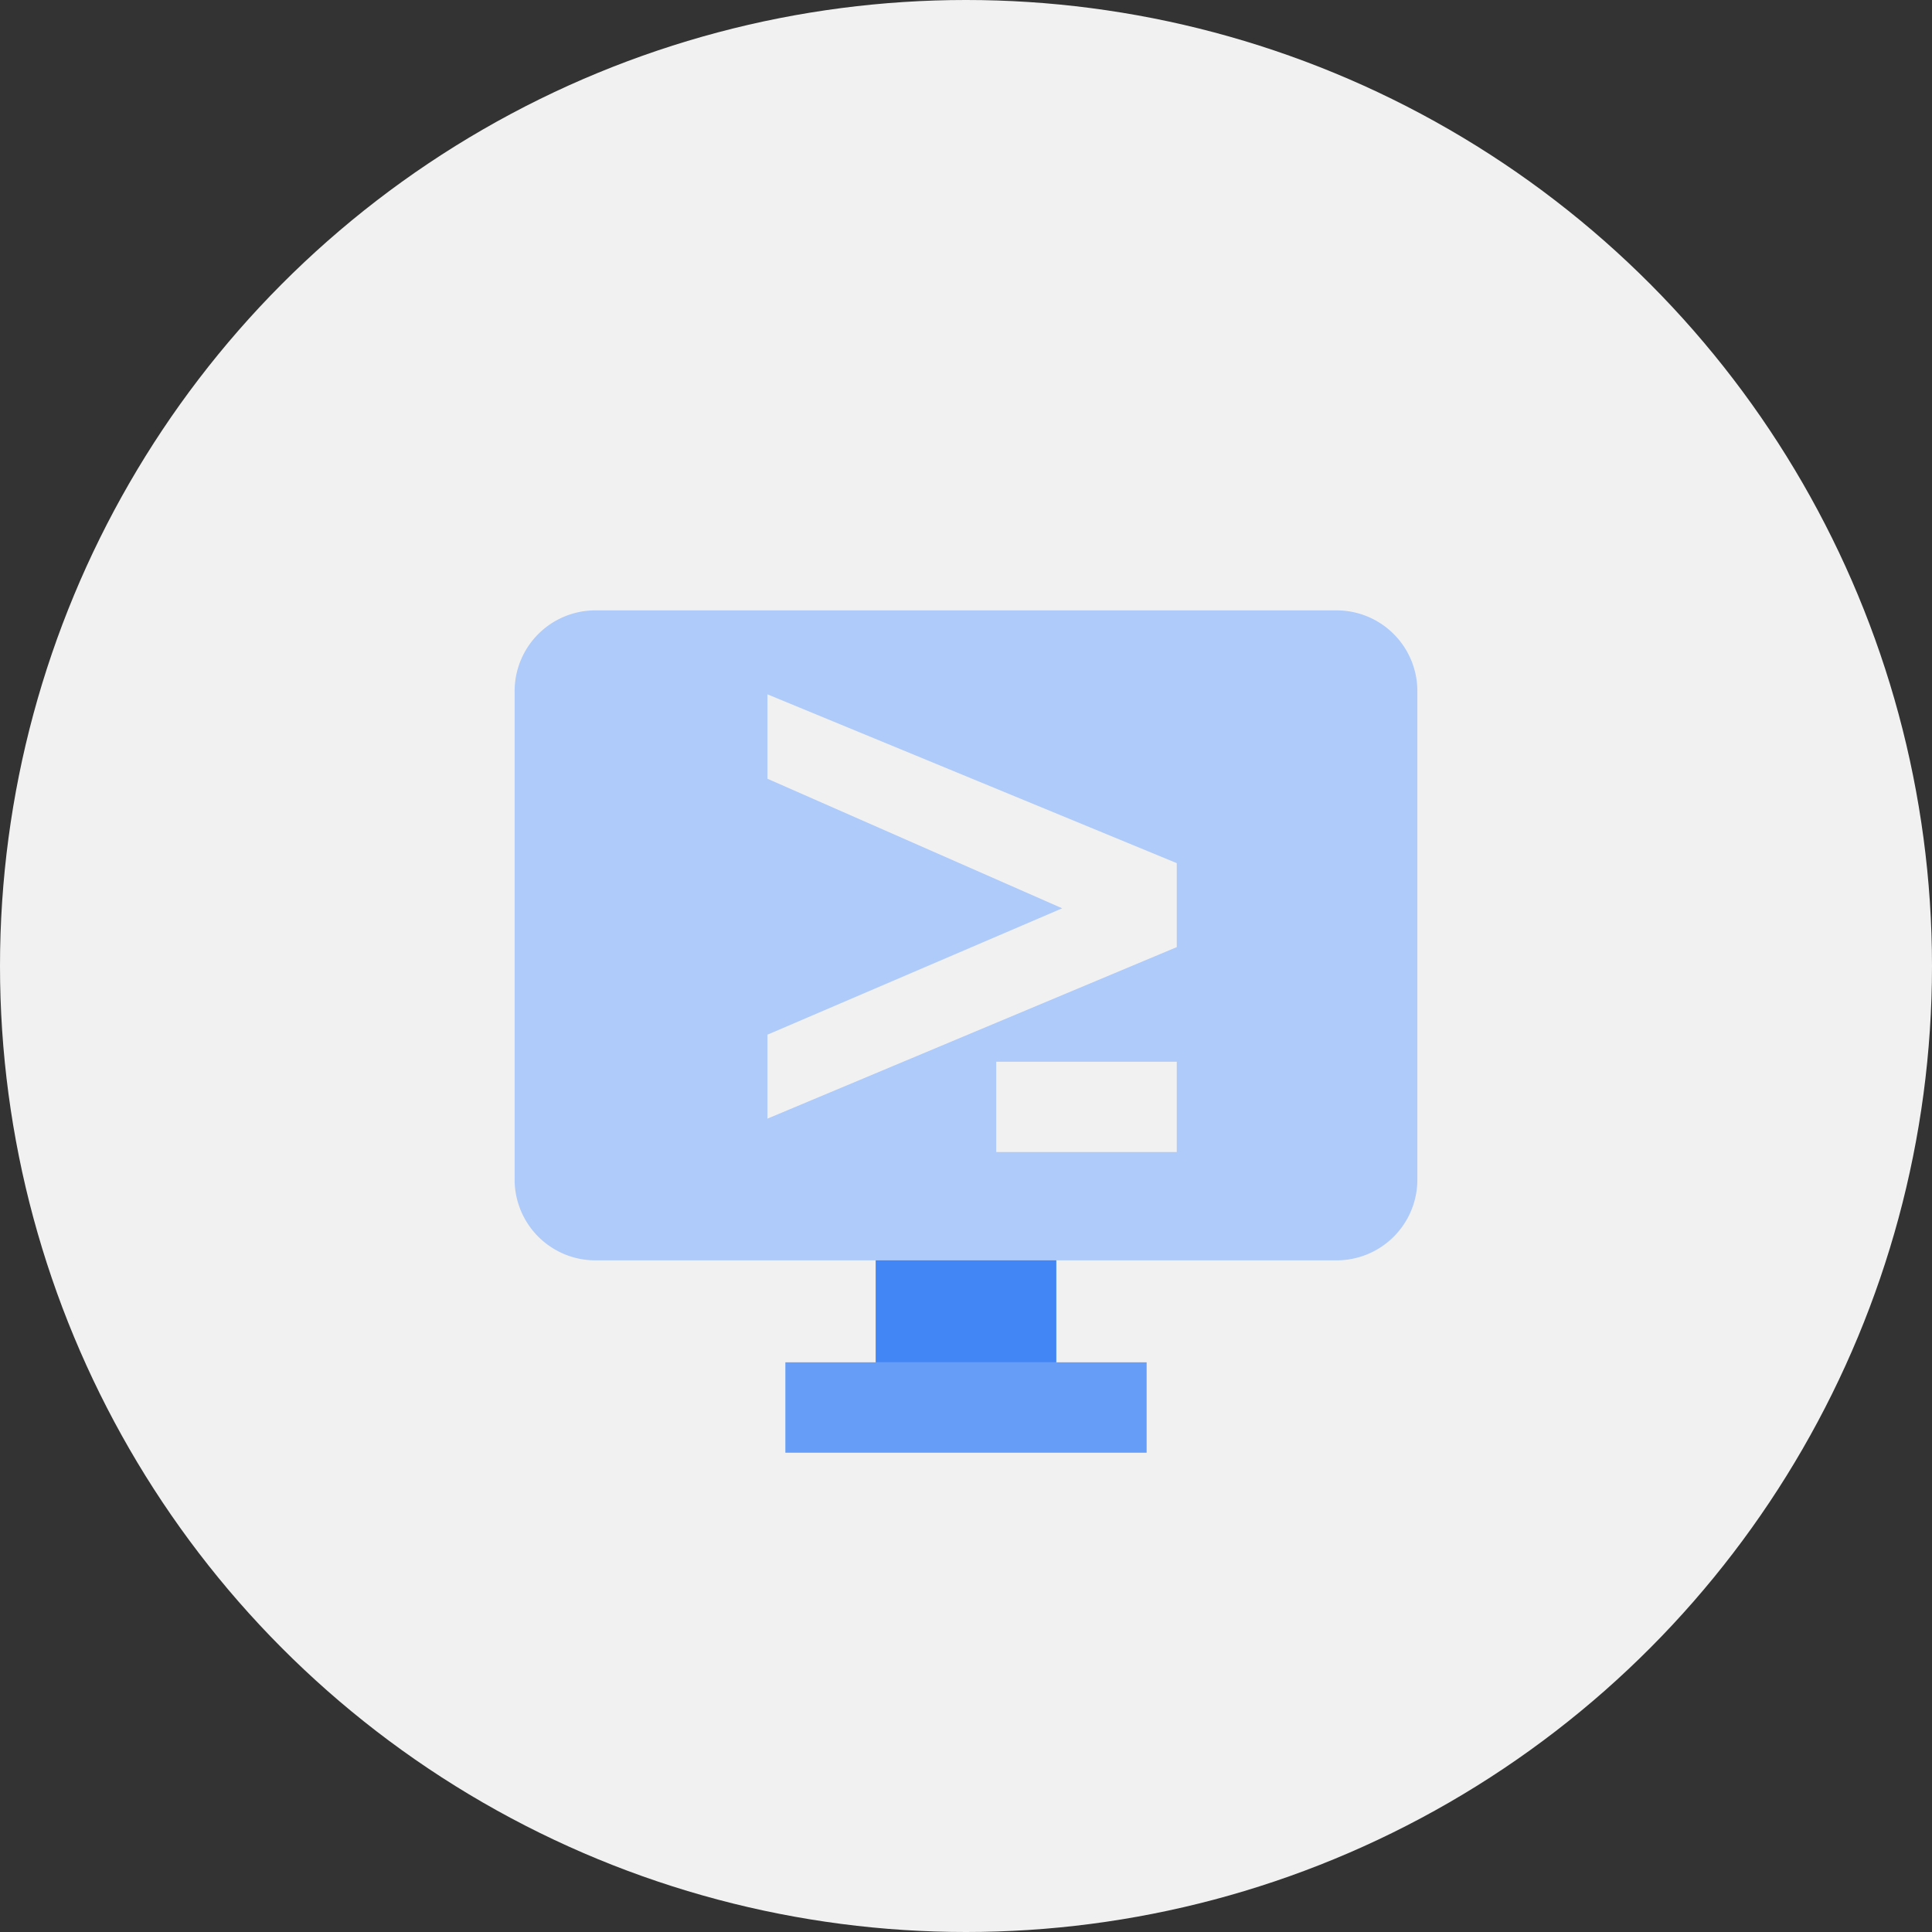 <svg xmlns="http://www.w3.org/2000/svg" width="59" height="59" viewBox="0 0 59 59">
  <rect x="0" y="0" width="59" height="59" fill="#333333" stroke="none"/>
  <g id="Group_36" data-name="Group 36" transform="translate(-959 -6180)">
    <circle id="Ellipse_77" data-name="Ellipse 77" cx="29.5" cy="29.5" r="29.5" transform="translate(959 6180)" fill="#f1f1f1"/>
    <g id="Product_Icons" data-name="Product Icons" transform="translate(972.716 6195.97)">
      <g id="Cloud-Shell_shaded_32px" data-name="Cloud-Shell shaded 32px" transform="translate(2 2.67)">
        <path id="Path_885" data-name="Path 885" d="M27.086,2.67H4.481A2.467,2.467,0,0,0,2,5.151V20.038a2.467,2.467,0,0,0,2.481,2.481h8.546v3.115H10.27v2.757H21.3V25.634H18.541V22.519h8.546a2.467,2.467,0,0,0,2.481-2.481V5.151A2.467,2.467,0,0,0,27.086,2.67ZM22.221,19.211H16.707V16.454h5.514Zm0-6.258-12.5,5.238V15.627l9-3.859-9-3.956V5.234l12.5,5.155Z" transform="translate(-2 -2.67)" fill="#aecbfa"/>
        <path id="Path_886" data-name="Path 886" d="M10,17.07h5.514v3.115H10Z" transform="translate(1.027 2.779)" fill="#4285f4"/>
        <rect id="Rectangle_578" data-name="Rectangle 578" width="11.027" height="2.757" transform="translate(8.27 22.964)" fill="#669df6"/>
      </g>
    </g>
  </g>
</svg>

